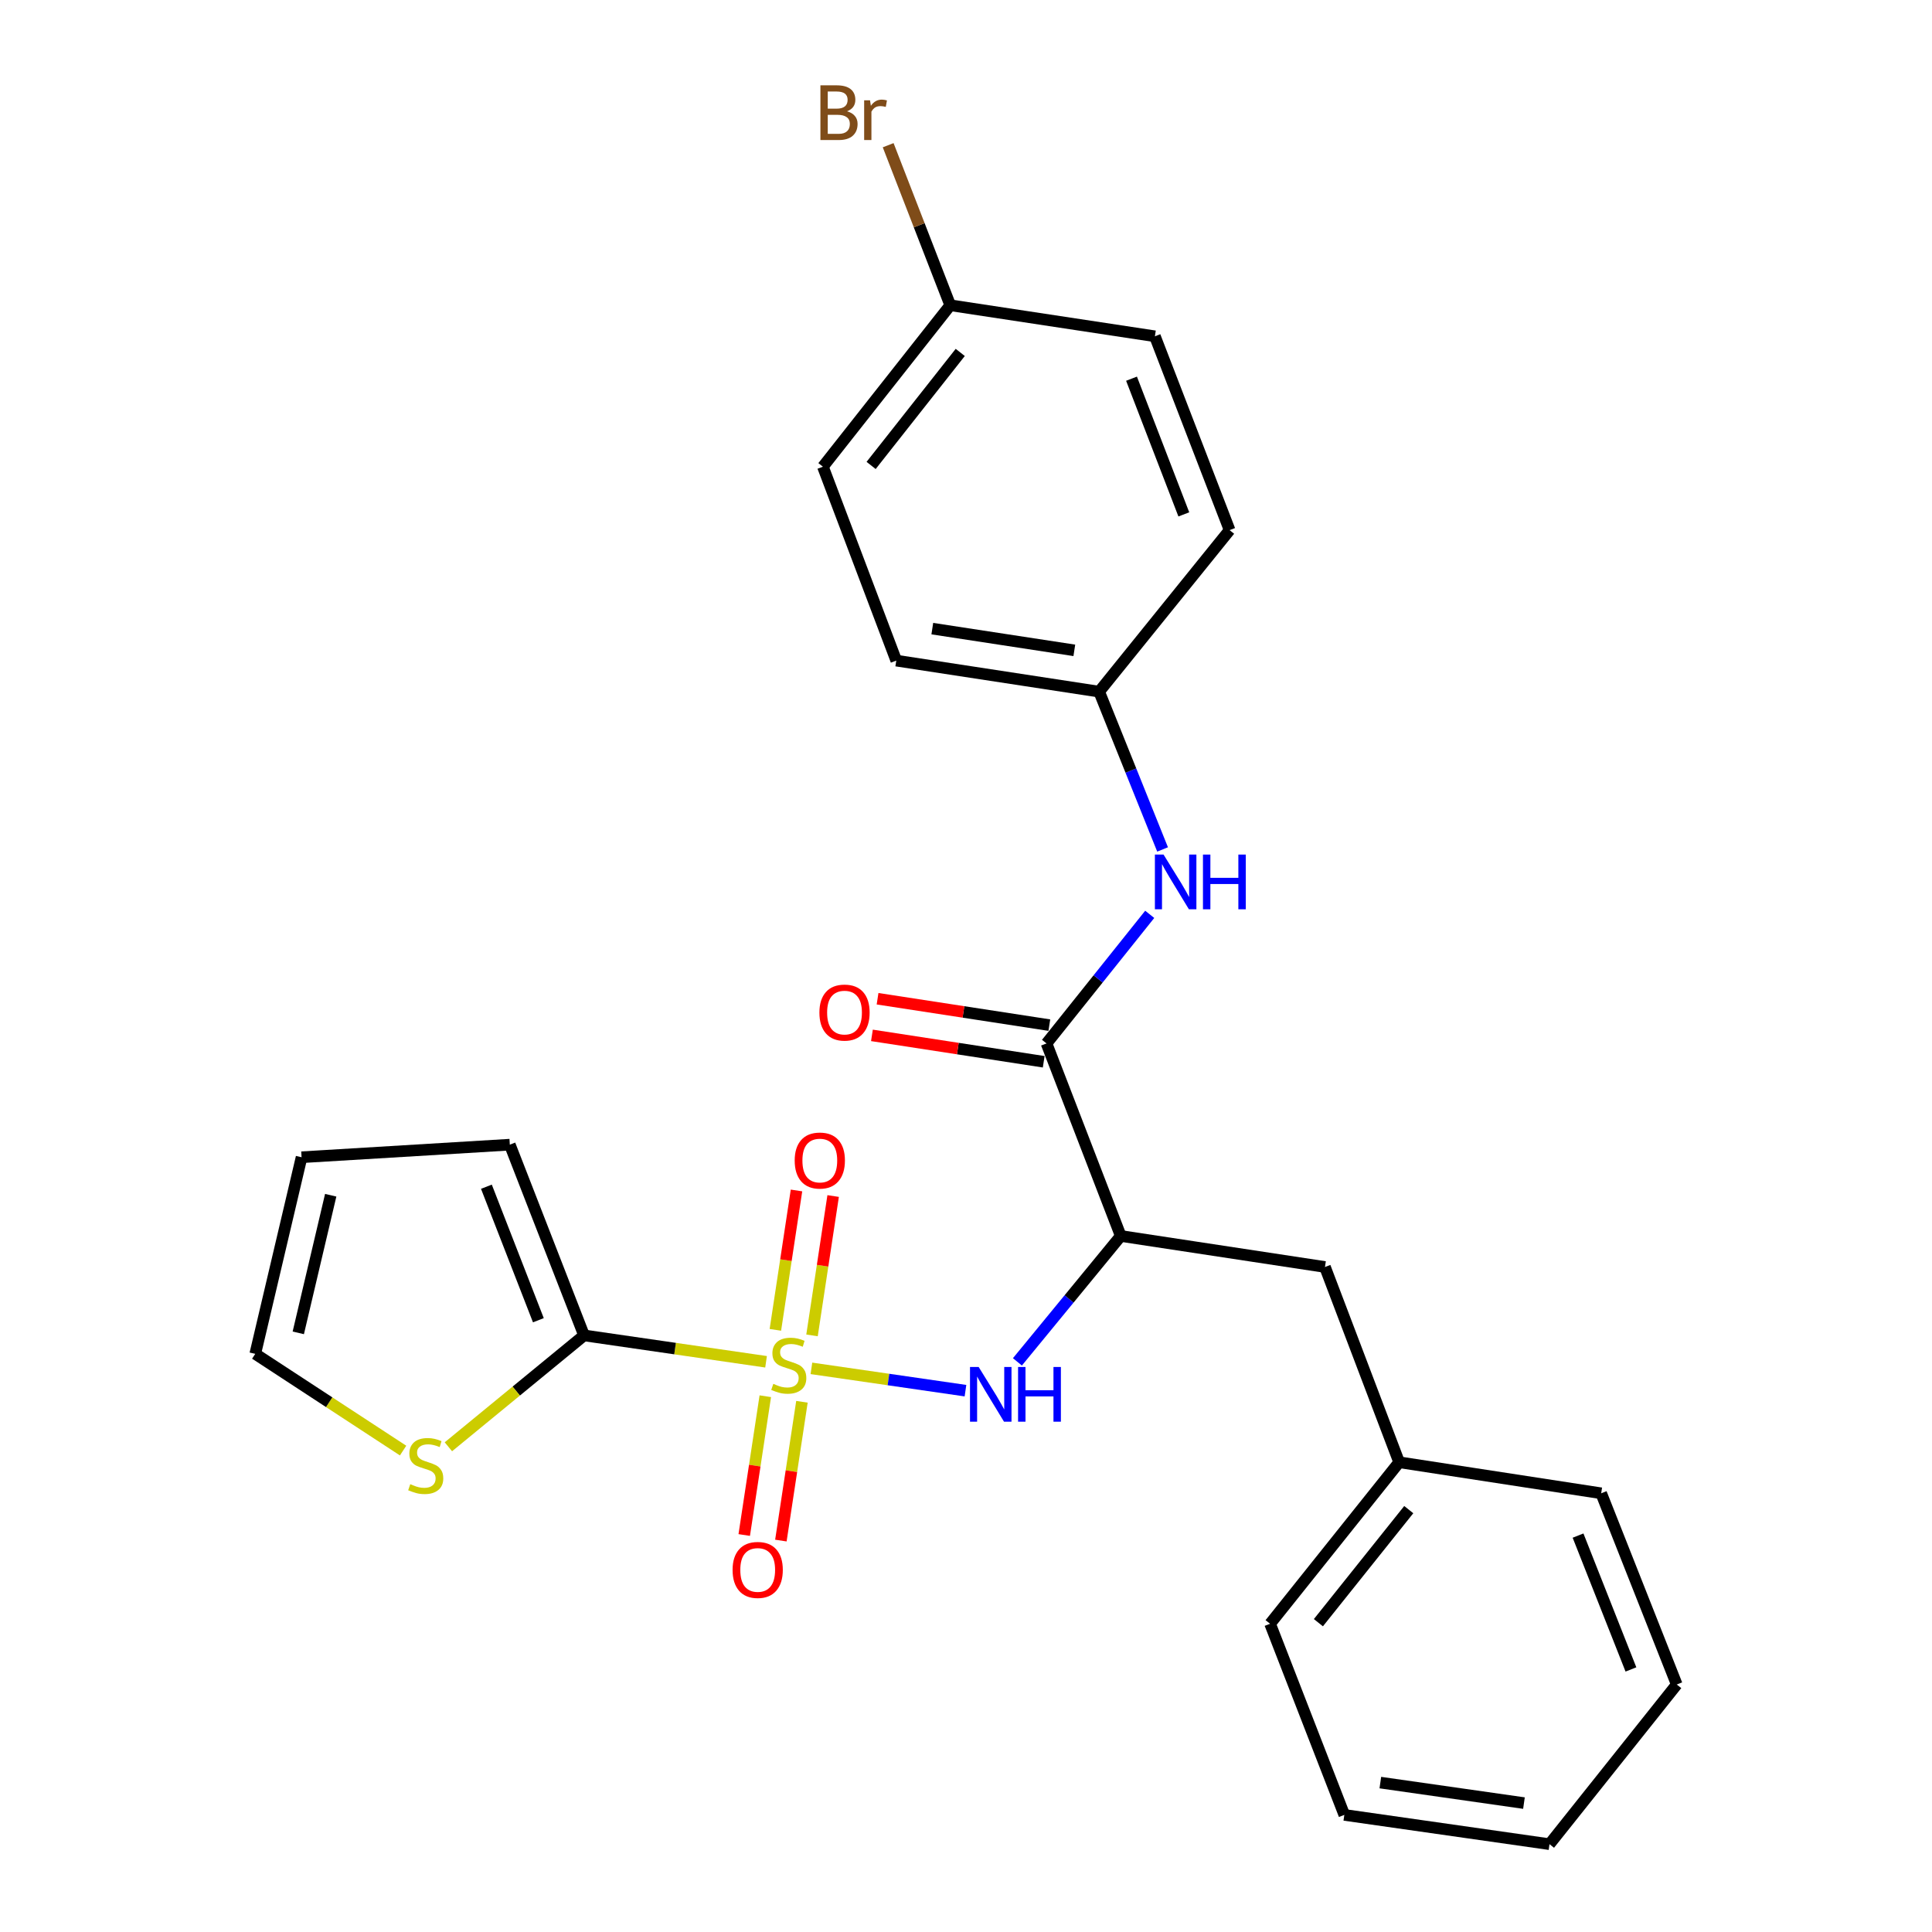 <?xml version='1.0' encoding='iso-8859-1'?>
<svg version='1.1' baseProfile='full'
              xmlns='http://www.w3.org/2000/svg'
                      xmlns:rdkit='http://www.rdkit.org/xml'
                      xmlns:xlink='http://www.w3.org/1999/xlink'
                  xml:space='preserve'
width='1000px' height='1000px' viewBox='0 0 1000 1000'>
<!-- END OF HEADER -->
<rect style='opacity:1.0;fill:#FFFFFF;stroke:none' width='1000' height='1000' x='0' y='0'> </rect>
<path class='bond-0' d='M 396.511,704.856 L 349.408,698.028' style='fill:none;fill-rule:evenodd;stroke:#CCCC00;stroke-width:6px;stroke-linecap:butt;stroke-linejoin:miter;stroke-opacity:1' />
<path class='bond-0' d='M 349.408,698.028 L 302.305,691.201' style='fill:none;fill-rule:evenodd;stroke:#000000;stroke-width:6px;stroke-linecap:butt;stroke-linejoin:miter;stroke-opacity:1' />
<path class='bond-1' d='M 419.988,708.259 L 459.858,714.035' style='fill:none;fill-rule:evenodd;stroke:#CCCC00;stroke-width:6px;stroke-linecap:butt;stroke-linejoin:miter;stroke-opacity:1' />
<path class='bond-1' d='M 459.858,714.035 L 499.727,719.811' style='fill:none;fill-rule:evenodd;stroke:#0000FF;stroke-width:6px;stroke-linecap:butt;stroke-linejoin:miter;stroke-opacity:1' />
<path class='bond-6' d='M 420.299,691.199 L 425.768,655.13' style='fill:none;fill-rule:evenodd;stroke:#CCCC00;stroke-width:6px;stroke-linecap:butt;stroke-linejoin:miter;stroke-opacity:1' />
<path class='bond-6' d='M 425.768,655.13 L 431.236,619.061' style='fill:none;fill-rule:evenodd;stroke:#FF0000;stroke-width:6px;stroke-linecap:butt;stroke-linejoin:miter;stroke-opacity:1' />
<path class='bond-6' d='M 401.329,688.323 L 406.798,652.254' style='fill:none;fill-rule:evenodd;stroke:#CCCC00;stroke-width:6px;stroke-linecap:butt;stroke-linejoin:miter;stroke-opacity:1' />
<path class='bond-6' d='M 406.798,652.254 L 412.266,616.185' style='fill:none;fill-rule:evenodd;stroke:#FF0000;stroke-width:6px;stroke-linecap:butt;stroke-linejoin:miter;stroke-opacity:1' />
<path class='bond-7' d='M 396.117,722.68 L 390.664,758.599' style='fill:none;fill-rule:evenodd;stroke:#CCCC00;stroke-width:6px;stroke-linecap:butt;stroke-linejoin:miter;stroke-opacity:1' />
<path class='bond-7' d='M 390.664,758.599 L 385.211,794.517' style='fill:none;fill-rule:evenodd;stroke:#FF0000;stroke-width:6px;stroke-linecap:butt;stroke-linejoin:miter;stroke-opacity:1' />
<path class='bond-7' d='M 415.086,725.56 L 409.633,761.478' style='fill:none;fill-rule:evenodd;stroke:#CCCC00;stroke-width:6px;stroke-linecap:butt;stroke-linejoin:miter;stroke-opacity:1' />
<path class='bond-7' d='M 409.633,761.478 L 404.181,797.397' style='fill:none;fill-rule:evenodd;stroke:#FF0000;stroke-width:6px;stroke-linecap:butt;stroke-linejoin:miter;stroke-opacity:1' />
<path class='bond-5' d='M 302.305,691.201 L 267.196,720.025' style='fill:none;fill-rule:evenodd;stroke:#000000;stroke-width:6px;stroke-linecap:butt;stroke-linejoin:miter;stroke-opacity:1' />
<path class='bond-5' d='M 267.196,720.025 L 232.088,748.85' style='fill:none;fill-rule:evenodd;stroke:#CCCC00;stroke-width:6px;stroke-linecap:butt;stroke-linejoin:miter;stroke-opacity:1' />
<path class='bond-9' d='M 302.305,691.201 L 263.879,592.476' style='fill:none;fill-rule:evenodd;stroke:#000000;stroke-width:6px;stroke-linecap:butt;stroke-linejoin:miter;stroke-opacity:1' />
<path class='bond-9' d='M 278.661,683.351 L 251.763,614.244' style='fill:none;fill-rule:evenodd;stroke:#000000;stroke-width:6px;stroke-linecap:butt;stroke-linejoin:miter;stroke-opacity:1' />
<path class='bond-2' d='M 526.613,704.896 L 553.358,672.317' style='fill:none;fill-rule:evenodd;stroke:#0000FF;stroke-width:6px;stroke-linecap:butt;stroke-linejoin:miter;stroke-opacity:1' />
<path class='bond-2' d='M 553.358,672.317 L 580.103,639.738' style='fill:none;fill-rule:evenodd;stroke:#000000;stroke-width:6px;stroke-linecap:butt;stroke-linejoin:miter;stroke-opacity:1' />
<path class='bond-3' d='M 580.103,639.738 L 541.677,540.086' style='fill:none;fill-rule:evenodd;stroke:#000000;stroke-width:6px;stroke-linecap:butt;stroke-linejoin:miter;stroke-opacity:1' />
<path class='bond-8' d='M 580.103,639.738 L 685.8,655.791' style='fill:none;fill-rule:evenodd;stroke:#000000;stroke-width:6px;stroke-linecap:butt;stroke-linejoin:miter;stroke-opacity:1' />
<path class='bond-4' d='M 541.677,540.086 L 568.386,506.677' style='fill:none;fill-rule:evenodd;stroke:#000000;stroke-width:6px;stroke-linecap:butt;stroke-linejoin:miter;stroke-opacity:1' />
<path class='bond-4' d='M 568.386,506.677 L 595.094,473.268' style='fill:none;fill-rule:evenodd;stroke:#0000FF;stroke-width:6px;stroke-linecap:butt;stroke-linejoin:miter;stroke-opacity:1' />
<path class='bond-10' d='M 543.134,530.604 L 498.679,523.774' style='fill:none;fill-rule:evenodd;stroke:#000000;stroke-width:6px;stroke-linecap:butt;stroke-linejoin:miter;stroke-opacity:1' />
<path class='bond-10' d='M 498.679,523.774 L 454.223,516.944' style='fill:none;fill-rule:evenodd;stroke:#FF0000;stroke-width:6px;stroke-linecap:butt;stroke-linejoin:miter;stroke-opacity:1' />
<path class='bond-10' d='M 540.22,549.568 L 495.765,542.738' style='fill:none;fill-rule:evenodd;stroke:#000000;stroke-width:6px;stroke-linecap:butt;stroke-linejoin:miter;stroke-opacity:1' />
<path class='bond-10' d='M 495.765,542.738 L 451.31,535.908' style='fill:none;fill-rule:evenodd;stroke:#FF0000;stroke-width:6px;stroke-linecap:butt;stroke-linejoin:miter;stroke-opacity:1' />
<path class='bond-13' d='M 601.752,439.673 L 585.337,398.834' style='fill:none;fill-rule:evenodd;stroke:#0000FF;stroke-width:6px;stroke-linecap:butt;stroke-linejoin:miter;stroke-opacity:1' />
<path class='bond-13' d='M 585.337,398.834 L 568.922,357.996' style='fill:none;fill-rule:evenodd;stroke:#000000;stroke-width:6px;stroke-linecap:butt;stroke-linejoin:miter;stroke-opacity:1' />
<path class='bond-11' d='M 208.641,750.816 L 170.381,725.784' style='fill:none;fill-rule:evenodd;stroke:#CCCC00;stroke-width:6px;stroke-linecap:butt;stroke-linejoin:miter;stroke-opacity:1' />
<path class='bond-11' d='M 170.381,725.784 L 132.121,700.751' style='fill:none;fill-rule:evenodd;stroke:#000000;stroke-width:6px;stroke-linecap:butt;stroke-linejoin:miter;stroke-opacity:1' />
<path class='bond-15' d='M 685.8,655.791 L 724.204,756.861' style='fill:none;fill-rule:evenodd;stroke:#000000;stroke-width:6px;stroke-linecap:butt;stroke-linejoin:miter;stroke-opacity:1' />
<path class='bond-12' d='M 263.879,592.476 L 156.093,598.988' style='fill:none;fill-rule:evenodd;stroke:#000000;stroke-width:6px;stroke-linecap:butt;stroke-linejoin:miter;stroke-opacity:1' />
<path class='bond-26' d='M 132.121,700.751 L 156.093,598.988' style='fill:none;fill-rule:evenodd;stroke:#000000;stroke-width:6px;stroke-linecap:butt;stroke-linejoin:miter;stroke-opacity:1' />
<path class='bond-26' d='M 154.392,689.886 L 171.173,618.652' style='fill:none;fill-rule:evenodd;stroke:#000000;stroke-width:6px;stroke-linecap:butt;stroke-linejoin:miter;stroke-opacity:1' />
<path class='bond-17' d='M 568.922,357.996 L 636.448,274.396' style='fill:none;fill-rule:evenodd;stroke:#000000;stroke-width:6px;stroke-linecap:butt;stroke-linejoin:miter;stroke-opacity:1' />
<path class='bond-18' d='M 568.922,357.996 L 463.908,341.933' style='fill:none;fill-rule:evenodd;stroke:#000000;stroke-width:6px;stroke-linecap:butt;stroke-linejoin:miter;stroke-opacity:1' />
<path class='bond-18' d='M 556.071,336.621 L 482.561,325.376' style='fill:none;fill-rule:evenodd;stroke:#000000;stroke-width:6px;stroke-linecap:butt;stroke-linejoin:miter;stroke-opacity:1' />
<path class='bond-14' d='M 491.846,157.998 L 425.94,241.566' style='fill:none;fill-rule:evenodd;stroke:#000000;stroke-width:6px;stroke-linecap:butt;stroke-linejoin:miter;stroke-opacity:1' />
<path class='bond-14' d='M 497.025,182.415 L 450.891,240.912' style='fill:none;fill-rule:evenodd;stroke:#000000;stroke-width:6px;stroke-linecap:butt;stroke-linejoin:miter;stroke-opacity:1' />
<path class='bond-16' d='M 491.846,157.998 L 475.78,116.578' style='fill:none;fill-rule:evenodd;stroke:#000000;stroke-width:6px;stroke-linecap:butt;stroke-linejoin:miter;stroke-opacity:1' />
<path class='bond-16' d='M 475.78,116.578 L 459.714,75.157' style='fill:none;fill-rule:evenodd;stroke:#7F4C19;stroke-width:6px;stroke-linecap:butt;stroke-linejoin:miter;stroke-opacity:1' />
<path class='bond-28' d='M 491.846,157.998 L 597.776,174.062' style='fill:none;fill-rule:evenodd;stroke:#000000;stroke-width:6px;stroke-linecap:butt;stroke-linejoin:miter;stroke-opacity:1' />
<path class='bond-21' d='M 724.204,756.861 L 657.393,840.461' style='fill:none;fill-rule:evenodd;stroke:#000000;stroke-width:6px;stroke-linecap:butt;stroke-linejoin:miter;stroke-opacity:1' />
<path class='bond-21' d='M 729.171,781.379 L 682.403,839.899' style='fill:none;fill-rule:evenodd;stroke:#000000;stroke-width:6px;stroke-linecap:butt;stroke-linejoin:miter;stroke-opacity:1' />
<path class='bond-22' d='M 724.204,756.861 L 828.771,772.924' style='fill:none;fill-rule:evenodd;stroke:#000000;stroke-width:6px;stroke-linecap:butt;stroke-linejoin:miter;stroke-opacity:1' />
<path class='bond-20' d='M 636.448,274.396 L 597.776,174.062' style='fill:none;fill-rule:evenodd;stroke:#000000;stroke-width:6px;stroke-linecap:butt;stroke-linejoin:miter;stroke-opacity:1' />
<path class='bond-20' d='M 612.744,266.246 L 585.674,196.012' style='fill:none;fill-rule:evenodd;stroke:#000000;stroke-width:6px;stroke-linecap:butt;stroke-linejoin:miter;stroke-opacity:1' />
<path class='bond-19' d='M 463.908,341.933 L 425.94,241.566' style='fill:none;fill-rule:evenodd;stroke:#000000;stroke-width:6px;stroke-linecap:butt;stroke-linejoin:miter;stroke-opacity:1' />
<path class='bond-24' d='M 657.393,840.461 L 695.819,939.388' style='fill:none;fill-rule:evenodd;stroke:#000000;stroke-width:6px;stroke-linecap:butt;stroke-linejoin:miter;stroke-opacity:1' />
<path class='bond-23' d='M 828.771,772.924 L 867.879,871.894' style='fill:none;fill-rule:evenodd;stroke:#000000;stroke-width:6px;stroke-linecap:butt;stroke-linejoin:miter;stroke-opacity:1' />
<path class='bond-23' d='M 816.793,794.821 L 844.169,864.1' style='fill:none;fill-rule:evenodd;stroke:#000000;stroke-width:6px;stroke-linecap:butt;stroke-linejoin:miter;stroke-opacity:1' />
<path class='bond-25' d='M 867.879,871.894 L 802.016,954.545' style='fill:none;fill-rule:evenodd;stroke:#000000;stroke-width:6px;stroke-linecap:butt;stroke-linejoin:miter;stroke-opacity:1' />
<path class='bond-27' d='M 695.819,939.388 L 802.016,954.545' style='fill:none;fill-rule:evenodd;stroke:#000000;stroke-width:6px;stroke-linecap:butt;stroke-linejoin:miter;stroke-opacity:1' />
<path class='bond-27' d='M 714.46,922.668 L 788.798,933.278' style='fill:none;fill-rule:evenodd;stroke:#000000;stroke-width:6px;stroke-linecap:butt;stroke-linejoin:miter;stroke-opacity:1' />
<path  class='atom-0' d='M 400.267 716.28
Q 400.587 716.4, 401.907 716.96
Q 403.227 717.52, 404.667 717.88
Q 406.147 718.2, 407.587 718.2
Q 410.267 718.2, 411.827 716.92
Q 413.387 715.6, 413.387 713.32
Q 413.387 711.76, 412.587 710.8
Q 411.827 709.84, 410.627 709.32
Q 409.427 708.8, 407.427 708.2
Q 404.907 707.44, 403.387 706.72
Q 401.907 706, 400.827 704.48
Q 399.787 702.96, 399.787 700.4
Q 399.787 696.84, 402.187 694.64
Q 404.627 692.44, 409.427 692.44
Q 412.707 692.44, 416.427 694
L 415.507 697.08
Q 412.107 695.68, 409.547 695.68
Q 406.787 695.68, 405.267 696.84
Q 403.747 697.96, 403.787 699.92
Q 403.787 701.44, 404.547 702.36
Q 405.347 703.28, 406.467 703.8
Q 407.627 704.32, 409.547 704.92
Q 412.107 705.72, 413.627 706.52
Q 415.147 707.32, 416.227 708.96
Q 417.347 710.56, 417.347 713.32
Q 417.347 717.24, 414.707 719.36
Q 412.107 721.44, 407.747 721.44
Q 405.227 721.44, 403.307 720.88
Q 401.427 720.36, 399.187 719.44
L 400.267 716.28
' fill='#CCCC00'/>
<path  class='atom-2' d='M 506.552 707.547
L 515.832 722.547
Q 516.752 724.027, 518.232 726.707
Q 519.712 729.387, 519.792 729.547
L 519.792 707.547
L 523.552 707.547
L 523.552 735.867
L 519.672 735.867
L 509.712 719.467
Q 508.552 717.547, 507.312 715.347
Q 506.112 713.147, 505.752 712.467
L 505.752 735.867
L 502.072 735.867
L 502.072 707.547
L 506.552 707.547
' fill='#0000FF'/>
<path  class='atom-2' d='M 526.952 707.547
L 530.792 707.547
L 530.792 719.587
L 545.272 719.587
L 545.272 707.547
L 549.112 707.547
L 549.112 735.867
L 545.272 735.867
L 545.272 722.787
L 530.792 722.787
L 530.792 735.867
L 526.952 735.867
L 526.952 707.547
' fill='#0000FF'/>
<path  class='atom-5' d='M 602.25 442.326
L 611.53 457.326
Q 612.45 458.806, 613.93 461.486
Q 615.41 464.166, 615.49 464.326
L 615.49 442.326
L 619.25 442.326
L 619.25 470.646
L 615.37 470.646
L 605.41 454.246
Q 604.25 452.326, 603.01 450.126
Q 601.81 447.926, 601.45 447.246
L 601.45 470.646
L 597.77 470.646
L 597.77 442.326
L 602.25 442.326
' fill='#0000FF'/>
<path  class='atom-5' d='M 622.65 442.326
L 626.49 442.326
L 626.49 454.366
L 640.97 454.366
L 640.97 442.326
L 644.81 442.326
L 644.81 470.646
L 640.97 470.646
L 640.97 457.566
L 626.49 457.566
L 626.49 470.646
L 622.65 470.646
L 622.65 442.326
' fill='#0000FF'/>
<path  class='atom-6' d='M 212.357 768.201
Q 212.677 768.321, 213.997 768.881
Q 215.317 769.441, 216.757 769.801
Q 218.237 770.121, 219.677 770.121
Q 222.357 770.121, 223.917 768.841
Q 225.477 767.521, 225.477 765.241
Q 225.477 763.681, 224.677 762.721
Q 223.917 761.761, 222.717 761.241
Q 221.517 760.721, 219.517 760.121
Q 216.997 759.361, 215.477 758.641
Q 213.997 757.921, 212.917 756.401
Q 211.877 754.881, 211.877 752.321
Q 211.877 748.761, 214.277 746.561
Q 216.717 744.361, 221.517 744.361
Q 224.797 744.361, 228.517 745.921
L 227.597 749.001
Q 224.197 747.601, 221.637 747.601
Q 218.877 747.601, 217.357 748.761
Q 215.837 749.881, 215.877 751.841
Q 215.877 753.361, 216.637 754.281
Q 217.437 755.201, 218.557 755.721
Q 219.717 756.241, 221.637 756.841
Q 224.197 757.641, 225.717 758.441
Q 227.237 759.241, 228.317 760.881
Q 229.437 762.481, 229.437 765.241
Q 229.437 769.161, 226.797 771.281
Q 224.197 773.361, 219.837 773.361
Q 217.317 773.361, 215.397 772.801
Q 213.517 772.281, 211.277 771.361
L 212.357 768.201
' fill='#CCCC00'/>
<path  class='atom-7' d='M 411.331 600.689
Q 411.331 593.889, 414.691 590.089
Q 418.051 586.289, 424.331 586.289
Q 430.611 586.289, 433.971 590.089
Q 437.331 593.889, 437.331 600.689
Q 437.331 607.569, 433.931 611.489
Q 430.531 615.369, 424.331 615.369
Q 418.091 615.369, 414.691 611.489
Q 411.331 607.609, 411.331 600.689
M 424.331 612.169
Q 428.651 612.169, 430.971 609.289
Q 433.331 606.369, 433.331 600.689
Q 433.331 595.129, 430.971 592.329
Q 428.651 589.489, 424.331 589.489
Q 420.011 589.489, 417.651 592.289
Q 415.331 595.089, 415.331 600.689
Q 415.331 606.409, 417.651 609.289
Q 420.011 612.169, 424.331 612.169
' fill='#FF0000'/>
<path  class='atom-8' d='M 379.183 812.592
Q 379.183 805.792, 382.543 801.992
Q 385.903 798.192, 392.183 798.192
Q 398.463 798.192, 401.823 801.992
Q 405.183 805.792, 405.183 812.592
Q 405.183 819.472, 401.783 823.392
Q 398.383 827.272, 392.183 827.272
Q 385.943 827.272, 382.543 823.392
Q 379.183 819.512, 379.183 812.592
M 392.183 824.072
Q 396.503 824.072, 398.823 821.192
Q 401.183 818.272, 401.183 812.592
Q 401.183 807.032, 398.823 804.232
Q 396.503 801.392, 392.183 801.392
Q 387.863 801.392, 385.503 804.192
Q 383.183 806.992, 383.183 812.592
Q 383.183 818.312, 385.503 821.192
Q 387.863 824.072, 392.183 824.072
' fill='#FF0000'/>
<path  class='atom-11' d='M 424.122 524.103
Q 424.122 517.303, 427.482 513.503
Q 430.842 509.703, 437.122 509.703
Q 443.402 509.703, 446.762 513.503
Q 450.122 517.303, 450.122 524.103
Q 450.122 530.983, 446.722 534.903
Q 443.322 538.783, 437.122 538.783
Q 430.882 538.783, 427.482 534.903
Q 424.122 531.023, 424.122 524.103
M 437.122 535.583
Q 441.442 535.583, 443.762 532.703
Q 446.122 529.783, 446.122 524.103
Q 446.122 518.543, 443.762 515.743
Q 441.442 512.903, 437.122 512.903
Q 432.802 512.903, 430.442 515.703
Q 428.122 518.503, 428.122 524.103
Q 428.122 529.823, 430.442 532.703
Q 432.802 535.583, 437.122 535.583
' fill='#FF0000'/>
<path  class='atom-17' d='M 438.405 57.605
Q 441.125 58.365, 442.485 60.045
Q 443.885 61.685, 443.885 64.125
Q 443.885 68.045, 441.365 70.285
Q 438.885 72.485, 434.165 72.485
L 424.645 72.485
L 424.645 44.165
L 433.005 44.165
Q 437.845 44.165, 440.285 46.125
Q 442.725 48.085, 442.725 51.685
Q 442.725 55.965, 438.405 57.605
M 428.445 47.365
L 428.445 56.245
L 433.005 56.245
Q 435.805 56.245, 437.245 55.125
Q 438.725 53.965, 438.725 51.685
Q 438.725 47.365, 433.005 47.365
L 428.445 47.365
M 434.165 69.285
Q 436.925 69.285, 438.405 67.965
Q 439.885 66.645, 439.885 64.125
Q 439.885 61.805, 438.245 60.645
Q 436.645 59.445, 433.565 59.445
L 428.445 59.445
L 428.445 69.285
L 434.165 69.285
' fill='#7F4C19'/>
<path  class='atom-17' d='M 450.325 51.925
L 450.765 54.765
Q 452.925 51.565, 456.445 51.565
Q 457.565 51.565, 459.085 51.965
L 458.485 55.325
Q 456.765 54.925, 455.805 54.925
Q 454.125 54.925, 453.005 55.605
Q 451.925 56.245, 451.045 57.805
L 451.045 72.485
L 447.285 72.485
L 447.285 51.925
L 450.325 51.925
' fill='#7F4C19'/>
</svg>
